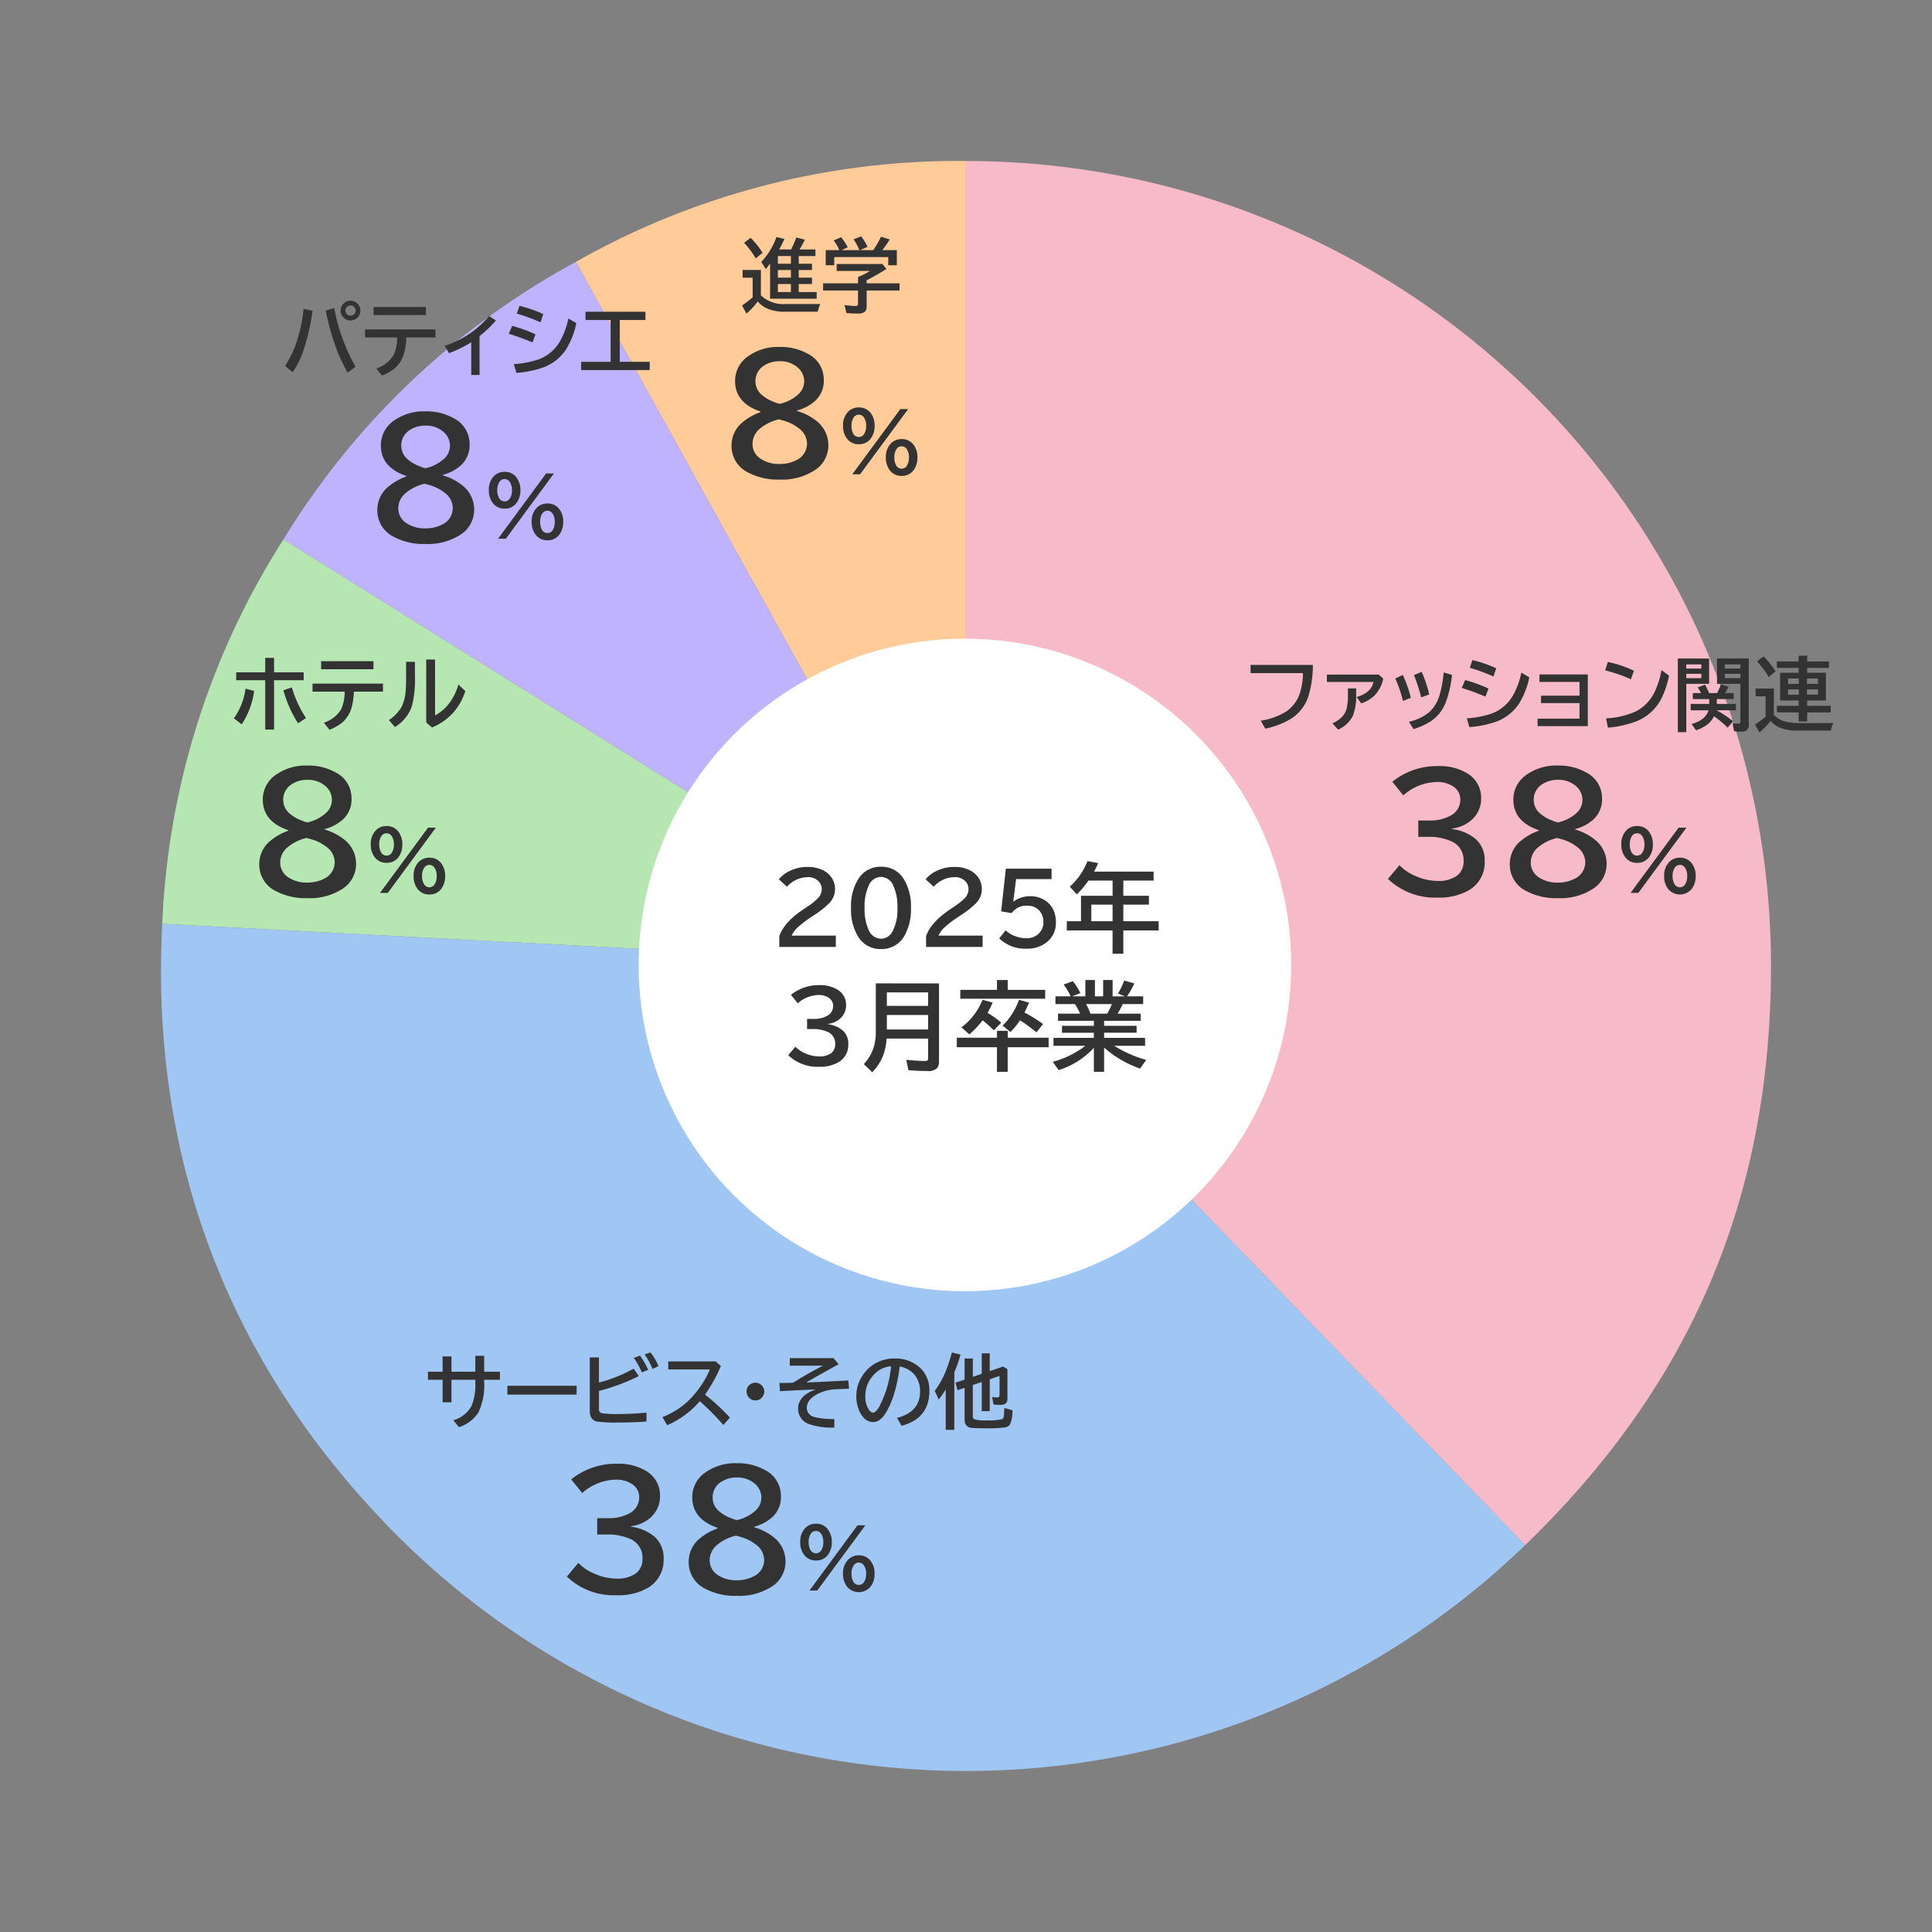 <svg xmlns="http://www.w3.org/2000/svg" width="360" height="360" viewBox="0 0 360 360">
  <rect x="0" y="0" width="360" height="360" fill="#808080" stroke="none"/>
  <g id="human-life_graph2025" transform="translate(-1107 -24)">
    <g id="グループ_743" data-name="グループ 743" transform="translate(1136.748 53.747)">
      <g id="グループ_744" data-name="グループ 744" transform="translate(0.252 0.253)">
        <path id="パス_1257" data-name="パス 1257" d="M149.287,150.25,76.572,19.057A144.136,144.136,0,0,1,149.287.25Z" transform="translate(0.726 -0.25)" fill="#ffcb98"/>
        <path id="パス_1259" data-name="パス 1259" d="M149.975,150.011,22.778,70.523A144.162,144.162,0,0,1,77.26,18.818Z" transform="translate(0.039 -0.011)" fill="#bfb2ff"/>
        <path id="パス_1261" data-name="パス 1261" d="M150.26,149.354.478,141.5A144.177,144.177,0,0,1,23.063,69.866Z" transform="translate(-0.246 0.646)" fill="#b6e7b2"/>
        <path id="パス_1263" data-name="パス 1263" d="M150.263,148.444l104.19,107.9a149.98,149.98,0,0,1-212.082-3.7C12.449,221.654-1.774,183.613.481,140.593Z" transform="translate(-0.249 1.556)" fill="#a0c6f4"/>
        <path id="パス_1265" data-name="パス 1265" d="M148.369,150.25V.25a149.994,149.994,0,0,1,149.987,150c0,43.078-14.812,77.976-45.8,107.9Z" transform="translate(1.644 -0.25)" fill="#f7bac9"/>
      </g>
    </g>
    <path id="パス_1296" data-name="パス 1296" d="M-15.582-12.422h1.648v2.7h5.522v1.472h-5.522V.945h-1.648V-8.247h-5.405V-9.719h5.405ZM-21.42-1.157a12.2,12.2,0,0,0,2.175-5.53l1.6.432A14.766,14.766,0,0,1-19.962-.029Zm11.953.93a22.462,22.462,0,0,1-2.725-6.16l1.575-.527A21.1,21.1,0,0,0-7.98-1.2Zm2.7-7.39H6.361v1.5H.934A12.42,12.42,0,0,1,.48-3.032,5.662,5.662,0,0,1-1.4-.227,9.522,9.522,0,0,1-3.6.981L-4.647-.33a5.906,5.906,0,0,0,3.208-2.5A7.737,7.737,0,0,0-.78-6.116H-6.764Zm1.6-4.175H4.589v1.5H-5.16Zm15.835.11h1.648v2.666a19.793,19.793,0,0,1-.571,5.6A7.308,7.308,0,0,1,8.588.476L7.467-.828A7.445,7.445,0,0,0,9.818-3.259a7.735,7.735,0,0,0,.754-2.849q.1-1.011.1-2.878Zm3.75-.425h1.648V-1.7a7.835,7.835,0,0,0,2.556-2.146,10.311,10.311,0,0,0,1.794-3.611l1.289,1.245A11.507,11.507,0,0,1,19.706-2.5,10.9,10.9,0,0,1,15.5.557l-1.077-.93Zm-25.72,31.793q-4.729-1.614-4.729-5.678a5.543,5.543,0,0,1,2.492-4.673A9.563,9.563,0,0,1-7.741,7.65,10.3,10.3,0,0,1-2.5,8.91a5.35,5.35,0,0,1,3,4.843,5.042,5.042,0,0,1-1.713,4.036,8.137,8.137,0,0,1-3.3,1.7v.085A10.294,10.294,0,0,1-.717,21.555,5.688,5.688,0,0,1,1.35,25.917a5.478,5.478,0,0,1-2.464,4.659,11.166,11.166,0,0,1-6.613,1.784,11.877,11.877,0,0,1-5.82-1.289,5.478,5.478,0,0,1-3.144-5.055,5.577,5.577,0,0,1,2.251-4.489A10.665,10.665,0,0,1-11.295,19.8Zm3.6-1.444a7.5,7.5,0,0,0,3.328-1.657,3.319,3.319,0,0,0,1.218-2.478A3.377,3.377,0,0,0-4.328,11.5a4.9,4.9,0,0,0-3.413-1.189,5.119,5.119,0,0,0-2.719.708,3.392,3.392,0,0,0-1.77,3.059,3.3,3.3,0,0,0,1.246,2.549,7.329,7.329,0,0,0,2.266,1.289A4.149,4.149,0,0,0-7.7,18.242Zm-.2,2.9a8.628,8.628,0,0,0-3.554,1.77,3.679,3.679,0,0,0-1.331,2.775,3.242,3.242,0,0,0,1.444,2.747,6.042,6.042,0,0,0,3.6,1.02,6.579,6.579,0,0,0,3.059-.68,3.406,3.406,0,0,0,2.053-3.158,3.616,3.616,0,0,0-1.6-2.86,8.114,8.114,0,0,0-2.818-1.388A7.16,7.16,0,0,0-7.9,21.145Zm22.663-1.922h1.458L7.267,31.374H5.816Zm-7.727-.3a2.645,2.645,0,0,1,2.234,1.091,3.812,3.812,0,0,1,.7,2.336A3.891,3.891,0,0,1,9.4,24.5a2.653,2.653,0,0,1-2.373,1.274,2.649,2.649,0,0,1-2.19-1.025,3.724,3.724,0,0,1-.747-2.4,3.553,3.553,0,0,1,1.011-2.7A2.7,2.7,0,0,1,7.04,18.922ZM7.025,20.27a1.135,1.135,0,0,0-.981.557,2.722,2.722,0,0,0-.381,1.531,2.9,2.9,0,0,0,.286,1.348,1.173,1.173,0,0,0,1.084.725,1.121,1.121,0,0,0,.93-.483,2.6,2.6,0,0,0,.432-1.589,2.672,2.672,0,0,0-.4-1.553A1.122,1.122,0,0,0,7.025,20.27Zm7.991,4.548A2.641,2.641,0,0,1,17.2,25.844a3.743,3.743,0,0,1,.747,2.4,3.894,3.894,0,0,1-.586,2.183A2.651,2.651,0,0,1,15,31.674a2.633,2.633,0,0,1-2.234-1.091,3.812,3.812,0,0,1-.7-2.336,3.547,3.547,0,0,1,.981-2.659A2.689,2.689,0,0,1,15.016,24.818ZM15,26.166a1.1,1.1,0,0,0-.923.483,2.637,2.637,0,0,0-.432,1.6,2.959,2.959,0,0,0,.278,1.348,1.178,1.178,0,0,0,1.091.732,1.118,1.118,0,0,0,.974-.557,2.729,2.729,0,0,0,.381-1.523,2.657,2.657,0,0,0-.4-1.545A1.122,1.122,0,0,0,15,26.166Z" transform="translate(1172 159)" fill="#333"/>
    <path id="パス_1295" data-name="パス 1295" d="M-33.885-.813A18.873,18.873,0,0,0-31.7-5.405a25.958,25.958,0,0,0,1.26-6.042l1.677.344a39.467,39.467,0,0,1-1.75,7.559,16.66,16.66,0,0,1-1.948,3.9ZM-22.218.432a29.348,29.348,0,0,1-2.388-5.281,47.745,47.745,0,0,1-1.707-6.27l1.589-.491A35.065,35.065,0,0,0-20.76-.674Zm.535-13.411a1.781,1.781,0,0,1,.938.271,1.818,1.818,0,0,1,.681.718,1.791,1.791,0,0,1,.22.857,1.8,1.8,0,0,1-.513,1.267,1.763,1.763,0,0,1-1.34.579,1.8,1.8,0,0,1-.762-.168,1.832,1.832,0,0,1-.74-.623,1.817,1.817,0,0,1-.337-1.062A1.786,1.786,0,0,1-23.309-12a1.857,1.857,0,0,1,.615-.674A1.816,1.816,0,0,1-21.683-12.979Zm-.007.9a.939.939,0,0,0-.513.154.883.883,0,0,0-.432.8.906.906,0,0,0,.256.645.912.912,0,0,0,.688.293.925.925,0,0,0,.432-.1.878.878,0,0,0,.513-.835.914.914,0,0,0-.286-.681A.882.882,0,0,0-21.691-12.078Zm2.7,4.46H-5.863v1.5H-11.29a12.42,12.42,0,0,1-.454,3.083A5.662,5.662,0,0,1-13.619-.227a9.522,9.522,0,0,1-2.2,1.208L-16.871-.33a5.906,5.906,0,0,0,3.208-2.5A7.737,7.737,0,0,0-13-6.116h-5.984Zm1.6-4.175h9.749v1.5h-9.749ZM.809.872v-6.1A21.931,21.931,0,0,1-3.329-3.193l-.813-1.362A18.229,18.229,0,0,0,.6-6.892a19.217,19.217,0,0,0,3.538-3.2l1.274.8A21.463,21.463,0,0,1,2.355-6.372V.872ZM13.715-8.943a33.883,33.883,0,0,0-4.409-1.619l.476-1.45a23.709,23.709,0,0,1,4.446,1.538Zm-1.5,3.75A45.069,45.069,0,0,0,7.8-6.812l.63-1.465A26.165,26.165,0,0,1,12.784-6.7ZM8.749-1.157a17.428,17.428,0,0,0,4.695-.908,7.636,7.636,0,0,0,3.948-3.428,14.535,14.535,0,0,0,1.516-4.167l1.479.857A14.708,14.708,0,0,1,18.4-3.772,8.764,8.764,0,0,1,14.235-.535,19.327,19.327,0,0,1,9.218.483ZM22.1-10.906H33.27v1.531H28.488v7.8h5.581V-.044H21.288V-1.575h5.493v-7.8H22.1Zm-33.4,30.592q-4.729-1.614-4.729-5.678a5.543,5.543,0,0,1,2.492-4.673A9.563,9.563,0,0,1-7.741,7.65,10.3,10.3,0,0,1-2.5,8.91a5.35,5.35,0,0,1,3,4.843,5.042,5.042,0,0,1-1.713,4.036,8.137,8.137,0,0,1-3.3,1.7v.085A10.294,10.294,0,0,1-.717,21.555,5.688,5.688,0,0,1,1.35,25.917a5.478,5.478,0,0,1-2.464,4.659,11.166,11.166,0,0,1-6.613,1.784,11.877,11.877,0,0,1-5.82-1.289,5.478,5.478,0,0,1-3.144-5.055,5.577,5.577,0,0,1,2.251-4.489A10.665,10.665,0,0,1-11.295,19.8Zm3.6-1.444a7.5,7.5,0,0,0,3.328-1.657,3.319,3.319,0,0,0,1.218-2.478A3.377,3.377,0,0,0-4.328,11.5a4.9,4.9,0,0,0-3.413-1.189,5.119,5.119,0,0,0-2.719.708,3.392,3.392,0,0,0-1.77,3.059,3.3,3.3,0,0,0,1.246,2.549,7.329,7.329,0,0,0,2.266,1.289A4.149,4.149,0,0,0-7.7,18.242Zm-.2,2.9a8.628,8.628,0,0,0-3.554,1.77,3.679,3.679,0,0,0-1.331,2.775,3.242,3.242,0,0,0,1.444,2.747,6.042,6.042,0,0,0,3.6,1.02,6.579,6.579,0,0,0,3.059-.68,3.406,3.406,0,0,0,2.053-3.158,3.616,3.616,0,0,0-1.6-2.86,8.114,8.114,0,0,0-2.818-1.388A7.16,7.16,0,0,0-7.9,21.145Zm22.663-1.922h1.458L7.267,31.374H5.816Zm-7.727-.3a2.645,2.645,0,0,1,2.234,1.091,3.812,3.812,0,0,1,.7,2.336A3.891,3.891,0,0,1,9.4,24.5a2.653,2.653,0,0,1-2.373,1.274,2.649,2.649,0,0,1-2.19-1.025,3.724,3.724,0,0,1-.747-2.4,3.553,3.553,0,0,1,1.011-2.7A2.7,2.7,0,0,1,7.04,18.922ZM7.025,20.27a1.135,1.135,0,0,0-.981.557,2.722,2.722,0,0,0-.381,1.531,2.9,2.9,0,0,0,.286,1.348,1.173,1.173,0,0,0,1.084.725,1.121,1.121,0,0,0,.93-.483,2.6,2.6,0,0,0,.432-1.589,2.672,2.672,0,0,0-.4-1.553A1.122,1.122,0,0,0,7.025,20.27Zm7.991,4.548A2.641,2.641,0,0,1,17.2,25.844a3.743,3.743,0,0,1,.747,2.4,3.894,3.894,0,0,1-.586,2.183A2.651,2.651,0,0,1,15,31.674a2.633,2.633,0,0,1-2.234-1.091,3.812,3.812,0,0,1-.7-2.336,3.547,3.547,0,0,1,.981-2.659A2.689,2.689,0,0,1,15.016,24.818ZM15,26.166a1.1,1.1,0,0,0-.923.483,2.637,2.637,0,0,0-.432,1.6,2.959,2.959,0,0,0,.278,1.348,1.178,1.178,0,0,0,1.091.732,1.118,1.118,0,0,0,.974-.557,2.729,2.729,0,0,0,.381-1.523,2.657,2.657,0,0,0-.4-1.545A1.122,1.122,0,0,0,15,26.166Z" transform="translate(1194 93)" fill="#333"/>
    <path id="パス_1294" data-name="パス 1294" d="M-11.221-1.97A6.078,6.078,0,0,0-6.555-.352H-.139A5.905,5.905,0,0,0-.615,1.077H-6.6A7.946,7.946,0,0,1-10.364.344,5.522,5.522,0,0,1-11.807-.828a13.205,13.205,0,0,1-2.1,2.263l-.82-1.5q1.113-.8,1.978-1.523V-5.259h-1.875V-6.7h3.406Zm3.406-8.547h2.227a19.612,19.612,0,0,0,.967-2.234l1.582.417a16.943,16.943,0,0,1-.937,1.75l-.044.066h2.959v1.23H-4.167v1.428h2.476v1.172H-4.167v1.421h2.476V-4.08H-4.167v1.5H-.82v1.245H-9.507V-7.917l-.139.2q-.205.3-.645.864l-.864-1.333A12.858,12.858,0,0,0-8.32-12.839l1.487.374Q-7.346-11.338-7.815-10.518Zm-.234,7.939h2.424v-1.5H-8.049Zm0-2.688h2.424V-6.687H-8.049Zm0-2.593h2.424V-9.287H-8.049Zm-4.131-.989a16.072,16.072,0,0,0-2.175-2.915l1.216-.916A15.254,15.254,0,0,1-10.906-9.9ZM3.384-10.393a7.627,7.627,0,0,0-1.04-1.8l1.392-.6a11.17,11.17,0,0,1,1.23,1.86l-1.157.542H7.134q-.037-.081-.066-.154A9.971,9.971,0,0,0,6.042-12.4l1.414-.557a9.451,9.451,0,0,1,1.2,1.963l-1.4.6H9.727a19.283,19.283,0,0,0,1.436-2.5l1.619.513a19.681,19.681,0,0,1-1.37,1.992h2.7v2.82h-1.6V-9.1H2.446v1.531H.857v-2.82Zm5.1,5.618v.564h6.13v1.348H8.489V.1a1.281,1.281,0,0,1-.352,1.011,2.111,2.111,0,0,1-1.34.315q-1.143,0-2.087-.1L4.38-.146Q5.852.015,6.423.015q.322,0,.4-.154a.794.794,0,0,0,.059-.344v-2.38H.374V-4.211H6.885V-5.383A13.506,13.506,0,0,0,9.1-6.511h-6.2v-1.3h8.518l.754.916A40.072,40.072,0,0,1,8.489-4.775ZM-11.295,19.686q-4.729-1.614-4.729-5.678a5.543,5.543,0,0,1,2.492-4.673A9.563,9.563,0,0,1-7.741,7.65,10.3,10.3,0,0,1-2.5,8.91a5.35,5.35,0,0,1,3,4.843,5.042,5.042,0,0,1-1.713,4.036,8.137,8.137,0,0,1-3.3,1.7v.085A10.294,10.294,0,0,1-.717,21.555,5.688,5.688,0,0,1,1.35,25.917a5.478,5.478,0,0,1-2.464,4.659,11.166,11.166,0,0,1-6.613,1.784,11.877,11.877,0,0,1-5.82-1.289,5.478,5.478,0,0,1-3.144-5.055,5.577,5.577,0,0,1,2.251-4.489A10.665,10.665,0,0,1-11.295,19.8Zm3.6-1.444a7.5,7.5,0,0,0,3.328-1.657,3.319,3.319,0,0,0,1.218-2.478A3.377,3.377,0,0,0-4.328,11.5a4.9,4.9,0,0,0-3.413-1.189,5.119,5.119,0,0,0-2.719.708,3.392,3.392,0,0,0-1.77,3.059,3.3,3.3,0,0,0,1.246,2.549,7.329,7.329,0,0,0,2.266,1.289A4.149,4.149,0,0,0-7.7,18.242Zm-.2,2.9a8.628,8.628,0,0,0-3.554,1.77,3.679,3.679,0,0,0-1.331,2.775,3.242,3.242,0,0,0,1.444,2.747,6.042,6.042,0,0,0,3.6,1.02,6.579,6.579,0,0,0,3.059-.68,3.406,3.406,0,0,0,2.053-3.158,3.616,3.616,0,0,0-1.6-2.86,8.114,8.114,0,0,0-2.818-1.388A7.16,7.16,0,0,0-7.9,21.145Zm22.663-1.922h1.458L7.267,31.374H5.816Zm-7.727-.3a2.645,2.645,0,0,1,2.234,1.091,3.812,3.812,0,0,1,.7,2.336A3.891,3.891,0,0,1,9.4,24.5a2.653,2.653,0,0,1-2.373,1.274,2.649,2.649,0,0,1-2.19-1.025,3.724,3.724,0,0,1-.747-2.4,3.553,3.553,0,0,1,1.011-2.7A2.7,2.7,0,0,1,7.04,18.922ZM7.025,20.27a1.135,1.135,0,0,0-.981.557,2.722,2.722,0,0,0-.381,1.531,2.9,2.9,0,0,0,.286,1.348,1.173,1.173,0,0,0,1.084.725,1.121,1.121,0,0,0,.93-.483,2.6,2.6,0,0,0,.432-1.589,2.672,2.672,0,0,0-.4-1.553A1.122,1.122,0,0,0,7.025,20.27Zm7.991,4.548A2.641,2.641,0,0,1,17.2,25.844a3.743,3.743,0,0,1,.747,2.4,3.894,3.894,0,0,1-.586,2.183A2.651,2.651,0,0,1,15,31.674a2.633,2.633,0,0,1-2.234-1.091,3.812,3.812,0,0,1-.7-2.336,3.547,3.547,0,0,1,.981-2.659A2.689,2.689,0,0,1,15.016,24.818ZM15,26.166a1.1,1.1,0,0,0-.923.483,2.637,2.637,0,0,0-.432,1.6,2.959,2.959,0,0,0,.278,1.348,1.178,1.178,0,0,0,1.091.732,1.118,1.118,0,0,0,.974-.557,2.729,2.729,0,0,0,.381-1.523,2.657,2.657,0,0,0-.4-1.545A1.122,1.122,0,0,0,15,26.166Z" transform="translate(1260 81)" fill="#333"/>
    <path id="パス_1297" data-name="パス 1297" d="M-53.976-11.1h11.609a19.851,19.851,0,0,1-.9,6.057,7.854,7.854,0,0,1-3.237,4.014A15.521,15.521,0,0,1-51.229.776L-52.072-.71a12.669,12.669,0,0,0,4.666-1.663,6.6,6.6,0,0,0,2.563-3.3,12.351,12.351,0,0,0,.63-3.9h-9.763Zm14.224,1.8h9.661l.842.747a6.447,6.447,0,0,1-1.626,3.149,6.734,6.734,0,0,1-2.476,1.472L-34.2-5.12q2.7-.8,3.135-2.805h-8.687Zm3.918,2.578H-34.3v1.172a10.072,10.072,0,0,1-.6,3.9A5.663,5.663,0,0,1-37.65.959L-38.719-.212a6,6,0,0,0,1.794-1.208,3.718,3.718,0,0,0,.864-1.589,10.994,10.994,0,0,0,.227-2.556Zm10.247,2.329a20.917,20.917,0,0,0-1.428-4.167l1.392-.681a21.438,21.438,0,0,1,1.516,4.277Zm3.4-.659a28.956,28.956,0,0,0-1.348-4.153l1.443-.6a23.343,23.343,0,0,1,1.406,4.2ZM-24.467-.5a9.445,9.445,0,0,0,3.735-1.758,6.867,6.867,0,0,0,1.963-3.193A20.66,20.66,0,0,0-18-9.7l1.56.461a20.627,20.627,0,0,1-1.223,5.266A7.419,7.419,0,0,1-20.519-.52,13.137,13.137,0,0,1-23.61.857ZM-8.712-8.943a33.883,33.883,0,0,0-4.409-1.619l.476-1.45A23.709,23.709,0,0,1-8.2-10.474Zm-1.5,3.75a45.069,45.069,0,0,0-4.409-1.619l.63-1.465A26.165,26.165,0,0,1-9.642-6.7Zm-3.464,4.036a17.428,17.428,0,0,0,4.695-.908A7.636,7.636,0,0,0-5.035-5.493,14.535,14.535,0,0,0-3.519-9.661L-2.04-8.8A14.708,14.708,0,0,1-4.025-3.772,8.764,8.764,0,0,1-8.192-.535,19.327,19.327,0,0,1-13.209.483ZM-.15-9.331H8.866V.3H-.494V-1.091H7.321v-2.9H.15V-5.369h7.17V-7.939H-.15Zm17.051.9a29,29,0,0,0-4.812-1.655L12.6-11.66a21.734,21.734,0,0,1,4.856,1.641ZM12.272-1.143a15.35,15.35,0,0,0,5.552-1.3,7.9,7.9,0,0,0,3.486-3.6,15.98,15.98,0,0,0,1.282-4.1L24-9.1A17.387,17.387,0,0,1,22.562-4.8,8.967,8.967,0,0,1,17.9-.586,19.516,19.516,0,0,1,12.616.586Zm20.1-.4A4.164,4.164,0,0,1,31.219-.066a7.156,7.156,0,0,1-2.2,1.15L28.2-.1q2.622-.718,3.157-2.549H28.041V-3.838h3.45v-.9H28.429V-5.852h1.538a8.925,8.925,0,0,0-.623-1.062l1.348-.513a10.776,10.776,0,0,1,.776,1.575h1.479a11.435,11.435,0,0,0,.718-1.6l1.421.4a7.992,7.992,0,0,1-.659,1.2h1.633v1.113H32.911v.9h3.545v1.187H32.875A20.914,20.914,0,0,1,35.944-.593L34.926.586A20.847,20.847,0,0,0,32.377-1.545Zm-.9-10.752v4.717H27.213V1.428H25.638V-12.3Zm-4.263,1.1v.776h2.82V-11.2Zm0,1.75v.806h2.82v-.806ZM38.866-12.3V-.015a1.286,1.286,0,0,1-.425,1.121,1.8,1.8,0,0,1-1.018.227,9.746,9.746,0,0,1-1.3-.088l-.286-1.5a6.858,6.858,0,0,0,1.113.1A.3.3,0,0,0,37.291-.5V-7.581H32.941V-12.3ZM34.4-11.2v.776h2.893V-11.2Zm0,1.75v.806h2.893v-.806Zm9.133,7.654a4.551,4.551,0,0,0,1.3.959,5.749,5.749,0,0,0,1.436.41A11.524,11.524,0,0,0,48.2-.264h6.416a5.96,5.96,0,0,0-.476,1.392H48.153A8.584,8.584,0,0,1,44.388.476,5.244,5.244,0,0,1,42.931-.667a13.42,13.42,0,0,1-2.087,2.139l-.82-1.479A18.158,18.158,0,0,0,42-1.465V-5.259H40.126V-6.7h3.406Zm4.622-7.852v-.9H44.088v-1.2h4.065v-1.077h1.589v1.077h4.065v1.2H49.742v.9h3.494v5.178H49.742v.989h4.395v1.23H49.742V-.571H48.153V-2.249H44.1v-1.23h4.05v-.989H44.7V-9.646Zm.029,1.077H46.19v1h1.992Zm1.531,0v1h2.036v-1ZM48.182-6.541H46.19v.974h1.992Zm1.531,0v.974h2.036v-.974ZM42.572-8.848A16.072,16.072,0,0,0,40.4-11.763l1.216-.916A15.254,15.254,0,0,1,43.846-9.9ZM-22.722,17.888h1.968A7.852,7.852,0,0,0-16.747,17a3.335,3.335,0,0,0,1.855-2.988,2.865,2.865,0,0,0-1.359-2.492,5.273,5.273,0,0,0-3-.807A9.7,9.7,0,0,0-25.512,13.2l-2.053-2.535A13.285,13.285,0,0,1-19,7.749a9.894,9.894,0,0,1,5.423,1.359A5.271,5.271,0,0,1-11.012,13.8a5.259,5.259,0,0,1-1.77,3.979,6.557,6.557,0,0,1-3.625,1.6v.113a8.376,8.376,0,0,1,4.46,1.926,5.233,5.233,0,0,1,1.6,4.007,5.986,5.986,0,0,1-2.959,5.466,11.073,11.073,0,0,1-5.834,1.359,12.6,12.6,0,0,1-9.232-3.483l2.138-2.549A8.743,8.743,0,0,0-23.317,28.2a10.453,10.453,0,0,0,4.206.949,5.875,5.875,0,0,0,3.583-.963,3.274,3.274,0,0,0,1.246-2.818,3.774,3.774,0,0,0-2.506-3.7,10.077,10.077,0,0,0-4.05-.736h-1.883Zm22.444,1.8q-4.729-1.614-4.729-5.678A5.543,5.543,0,0,1-2.516,9.335,9.563,9.563,0,0,1,3.276,7.65,10.3,10.3,0,0,1,8.515,8.91a5.35,5.35,0,0,1,3,4.843A5.042,5.042,0,0,1,9.8,17.789a8.137,8.137,0,0,1-3.3,1.7v.085A10.294,10.294,0,0,1,10.3,21.555a5.688,5.688,0,0,1,2.067,4.361A5.478,5.478,0,0,1,9.9,30.575,11.166,11.166,0,0,1,3.29,32.359a11.877,11.877,0,0,1-5.82-1.289,5.478,5.478,0,0,1-3.144-5.055,5.577,5.577,0,0,1,2.251-4.489A10.665,10.665,0,0,1-.278,19.8Zm3.6-1.444a7.5,7.5,0,0,0,3.328-1.657,3.319,3.319,0,0,0,1.218-2.478A3.377,3.377,0,0,0,6.688,11.5a4.9,4.9,0,0,0-3.413-1.189,5.119,5.119,0,0,0-2.719.708,3.392,3.392,0,0,0-1.77,3.059A3.3,3.3,0,0,0,.033,16.627,7.329,7.329,0,0,0,2.3,17.916,4.149,4.149,0,0,0,3.318,18.242Zm-.2,2.9a8.628,8.628,0,0,0-3.554,1.77A3.679,3.679,0,0,0-1.765,25.69,3.242,3.242,0,0,0-.321,28.437a6.042,6.042,0,0,0,3.6,1.02,6.579,6.579,0,0,0,3.059-.68,3.406,3.406,0,0,0,2.053-3.158,3.616,3.616,0,0,0-1.6-2.86A8.114,8.114,0,0,0,3.97,21.371,7.16,7.16,0,0,0,3.12,21.145Zm22.663-1.922h1.458L18.283,31.374h-1.45Zm-7.727-.3a2.645,2.645,0,0,1,2.234,1.091,3.812,3.812,0,0,1,.7,2.336,3.891,3.891,0,0,1-.571,2.153,2.653,2.653,0,0,1-2.373,1.274,2.649,2.649,0,0,1-2.19-1.025,3.724,3.724,0,0,1-.747-2.4,3.553,3.553,0,0,1,1.011-2.7A2.7,2.7,0,0,1,18.056,18.922Zm-.015,1.348a1.135,1.135,0,0,0-.981.557,2.722,2.722,0,0,0-.381,1.531,2.9,2.9,0,0,0,.286,1.348,1.173,1.173,0,0,0,1.084.725,1.121,1.121,0,0,0,.93-.483,2.6,2.6,0,0,0,.432-1.589,2.672,2.672,0,0,0-.4-1.553A1.122,1.122,0,0,0,18.042,20.27Zm7.991,4.548a2.641,2.641,0,0,1,2.183,1.025,3.743,3.743,0,0,1,.747,2.4,3.894,3.894,0,0,1-.586,2.183,2.84,2.84,0,0,1-4.592.161,3.812,3.812,0,0,1-.7-2.336,3.547,3.547,0,0,1,.981-2.659A2.689,2.689,0,0,1,26.032,24.818Zm-.015,1.348a1.1,1.1,0,0,0-.923.483,2.637,2.637,0,0,0-.432,1.6,2.959,2.959,0,0,0,.278,1.348,1.178,1.178,0,0,0,1.091.732,1.118,1.118,0,0,0,.974-.557,2.729,2.729,0,0,0,.381-1.523,2.657,2.657,0,0,0-.4-1.545A1.122,1.122,0,0,0,26.018,26.166Z" transform="translate(1394 159)" fill="#333"/>
    <path id="パス_1299" data-name="パス 1299" d="M-45.432-12.363h1.648V-9.4h2.937v1.5h-2.937v.461a11.606,11.606,0,0,1-1.069,5.61A6.6,6.6,0,0,1-48.494.93l-1.025-1.3a5.486,5.486,0,0,0,3.413-2.71,10.576,10.576,0,0,0,.674-4.336V-7.9h-4.446v4.2h-1.648V-7.9h-2.732V-9.4h2.732v-2.849h1.648V-9.4h4.446Zm5.977,5.581h12.9v1.648h-12.9ZM-24.1-12.063h1.707v4.68a27.292,27.292,0,0,0,6.467-2.593l.959,1.392A37.877,37.877,0,0,1-22.39-5.823v3.391a.685.685,0,0,0,.557.762,17.924,17.924,0,0,0,3.04.154q2.454,0,5.259-.256V-.117q-2.549.183-5.317.183a27.2,27.2,0,0,1-3.735-.154,1.631,1.631,0,0,1-1.318-.9A2.814,2.814,0,0,1-24.1-2.1Zm9.69,2.791a13.431,13.431,0,0,0-1.487-2.7l1.157-.425A15.95,15.95,0,0,1-13.22-9.749Zm1.992-.645a11.59,11.59,0,0,0-1.479-2.71l1.106-.366A9.836,9.836,0,0,1-11.3-10.437Zm2.93-1.406H-.652l.974.857A27.505,27.505,0,0,1-2.629-5.142,39.269,39.269,0,0,1,2.007-.85L.791.527A51.1,51.1,0,0,0-3.6-3.911,16.874,16.874,0,0,1-9.683.571l-.879-1.516A15.1,15.1,0,0,0-6.013-3.721,18,18,0,0,0-2.9-7.551,14.893,14.893,0,0,0-1.729-9.822H-9.485ZM6.768-7.354A1.581,1.581,0,0,1,7.8-6.973,1.575,1.575,0,0,1,8.408-5.7a1.577,1.577,0,0,1-.271.886,1.563,1.563,0,0,1-1.392.762,1.588,1.588,0,0,1-.754-.19,1.5,1.5,0,0,1-.483-.388,1.632,1.632,0,0,1-.4-1.084,1.563,1.563,0,0,1,.71-1.348A1.639,1.639,0,0,1,6.768-7.354Zm6.4-4.585H21.3l.967,1.143-.557.308Q18.193-8.54,16.23-7.4q4.6-.183,7.844-.374L24.2-6.233l-2.432.1A8.255,8.255,0,0,0,18.45-5.3q-2.117,1.047-2.117,2.637a1.75,1.75,0,0,0,1.45,1.707,13.631,13.631,0,0,0,3.684.366V1a12.794,12.794,0,0,1-4.673-.63A2.981,2.981,0,0,1,14.714-2.5q0-2.446,3.3-3.6-1.743.059-6.145.3l-.535.029-.1-1.531q1.245,0,2.52-.044,3-1.86,5.6-3.179H13.169ZM33.142-.8q4.3-1.084,4.3-4.929a4.83,4.83,0,0,0-.864-2.886,4.491,4.491,0,0,0-2.944-1.75A28.531,28.531,0,0,1,32.454-4.8a16.633,16.633,0,0,1-1.274,2.864q-1.1,1.919-2.5,1.919a2.408,2.408,0,0,1-1.853-.937,4.649,4.649,0,0,1-.842-1.458,6.741,6.741,0,0,1-.425-2.41,6.883,6.883,0,0,1,1.15-3.845,6.807,6.807,0,0,1,3.025-2.607,7.333,7.333,0,0,1,2.974-.593A6.84,6.84,0,0,1,37-10.51,5.587,5.587,0,0,1,39.17-5.8q0,5.1-5.164,6.475Zm-1.1-9.624a5.1,5.1,0,0,0-2.168.7,5.846,5.846,0,0,0-1.106.952,5.643,5.643,0,0,0-1.523,3.9,4.343,4.343,0,0,0,.645,2.534q.4.564.784.564.527,0,1.187-1.165A20.188,20.188,0,0,0,32.043-10.422Zm15.227,3.5v5.808a.625.625,0,0,0,.205.542,6.406,6.406,0,0,0,2.38.234,10.254,10.254,0,0,0,2.886-.22q.256-.125.315-.659.051-.469.088-1.428l1.5.417A5.615,5.615,0,0,1,54.141.52,1.6,1.6,0,0,1,53.064,1a25.682,25.682,0,0,1-3.164.146q-1.816,0-2.666-.073A1.478,1.478,0,0,1,45.9.374a2.481,2.481,0,0,1-.161-1V-6.4l-1.311.447-.388-1.4,1.7-.571v-3.94h1.531v3.42l1.663-.564v-3.816H50.42v3.311l2.5-.85.8.476v5.493a1.157,1.157,0,0,1-.3.886,1.553,1.553,0,0,1-1.077.293,9.415,9.415,0,0,1-1.223-.073l-.249-1.406a5.288,5.288,0,0,0,.894.088q.33,0,.41-.132a.71.71,0,0,0,.073-.366V-8.613l-1.824.623v5.933H48.933V-7.485ZM43.821-9.25V1.428h-1.6V-6.094q-.535.872-1.3,1.882L40.173-5.83a16.387,16.387,0,0,0,2.168-3.962q.52-1.333,1.04-3.193l1.6.4a29.247,29.247,0,0,1-1.1,3.164Q43.85-9.331,43.821-9.25ZM-22.722,17.888h1.968A7.852,7.852,0,0,0-16.747,17a3.335,3.335,0,0,0,1.855-2.988,2.865,2.865,0,0,0-1.359-2.492,5.273,5.273,0,0,0-3-.807A9.7,9.7,0,0,0-25.512,13.2l-2.053-2.535A13.285,13.285,0,0,1-19,7.749a9.894,9.894,0,0,1,5.423,1.359A5.271,5.271,0,0,1-11.012,13.8a5.259,5.259,0,0,1-1.77,3.979,6.557,6.557,0,0,1-3.625,1.6v.113a8.376,8.376,0,0,1,4.46,1.926,5.233,5.233,0,0,1,1.6,4.007,5.986,5.986,0,0,1-2.959,5.466,11.073,11.073,0,0,1-5.834,1.359,12.6,12.6,0,0,1-9.232-3.483l2.138-2.549A8.743,8.743,0,0,0-23.317,28.2a10.453,10.453,0,0,0,4.206.949,5.875,5.875,0,0,0,3.583-.963,3.274,3.274,0,0,0,1.246-2.818,3.774,3.774,0,0,0-2.506-3.7,10.077,10.077,0,0,0-4.05-.736h-1.883Zm22.444,1.8q-4.729-1.614-4.729-5.678A5.543,5.543,0,0,1-2.516,9.335,9.563,9.563,0,0,1,3.276,7.65,10.3,10.3,0,0,1,8.515,8.91a5.35,5.35,0,0,1,3,4.843A5.042,5.042,0,0,1,9.8,17.789a8.137,8.137,0,0,1-3.3,1.7v.085A10.294,10.294,0,0,1,10.3,21.555a5.688,5.688,0,0,1,2.067,4.361A5.478,5.478,0,0,1,9.9,30.575,11.166,11.166,0,0,1,3.29,32.359a11.877,11.877,0,0,1-5.82-1.289,5.478,5.478,0,0,1-3.144-5.055,5.577,5.577,0,0,1,2.251-4.489A10.665,10.665,0,0,1-.278,19.8Zm3.6-1.444a7.5,7.5,0,0,0,3.328-1.657,3.319,3.319,0,0,0,1.218-2.478A3.377,3.377,0,0,0,6.688,11.5a4.9,4.9,0,0,0-3.413-1.189,5.119,5.119,0,0,0-2.719.708,3.392,3.392,0,0,0-1.77,3.059A3.3,3.3,0,0,0,.033,16.627,7.329,7.329,0,0,0,2.3,17.916,4.149,4.149,0,0,0,3.318,18.242Zm-.2,2.9a8.628,8.628,0,0,0-3.554,1.77A3.679,3.679,0,0,0-1.765,25.69,3.242,3.242,0,0,0-.321,28.437a6.042,6.042,0,0,0,3.6,1.02,6.579,6.579,0,0,0,3.059-.68,3.406,3.406,0,0,0,2.053-3.158,3.616,3.616,0,0,0-1.6-2.86A8.114,8.114,0,0,0,3.97,21.371,7.16,7.16,0,0,0,3.12,21.145Zm22.663-1.922h1.458L18.283,31.374h-1.45Zm-7.727-.3a2.645,2.645,0,0,1,2.234,1.091,3.812,3.812,0,0,1,.7,2.336,3.891,3.891,0,0,1-.571,2.153,2.653,2.653,0,0,1-2.373,1.274,2.649,2.649,0,0,1-2.19-1.025,3.724,3.724,0,0,1-.747-2.4,3.553,3.553,0,0,1,1.011-2.7A2.7,2.7,0,0,1,18.056,18.922Zm-.015,1.348a1.135,1.135,0,0,0-.981.557,2.722,2.722,0,0,0-.381,1.531,2.9,2.9,0,0,0,.286,1.348,1.173,1.173,0,0,0,1.084.725,1.121,1.121,0,0,0,.93-.483,2.6,2.6,0,0,0,.432-1.589,2.672,2.672,0,0,0-.4-1.553A1.122,1.122,0,0,0,18.042,20.27Zm7.991,4.548a2.641,2.641,0,0,1,2.183,1.025,3.743,3.743,0,0,1,.747,2.4,3.894,3.894,0,0,1-.586,2.183,2.84,2.84,0,0,1-4.592.161,3.812,3.812,0,0,1-.7-2.336,3.547,3.547,0,0,1,.981-2.659A2.689,2.689,0,0,1,26.032,24.818Zm-.015,1.348a1.1,1.1,0,0,0-.923.483,2.637,2.637,0,0,0-.432,1.6,2.959,2.959,0,0,0,.278,1.348,1.178,1.178,0,0,0,1.091.732,1.118,1.118,0,0,0,.974-.557,2.729,2.729,0,0,0,.381-1.523,2.657,2.657,0,0,0-.4-1.545A1.122,1.122,0,0,0,26.018,26.166Z" transform="translate(1241 289)" fill="#333"/>
    <g id="グループ_758" data-name="グループ 758" transform="translate(1053 -53)">
      <circle id="楕円形_15" data-name="楕円形 15" cx="60.8" cy="60.8" r="60.8" transform="translate(173 196)" fill="#fff"/>
      <path id="パス_1298" data-name="パス 1298" d="M-34.787.448V-1.538q.835-2.593,4.553-5.071l.483-.325a11.948,11.948,0,0,0,2.2-1.74,2.425,2.425,0,0,0,.668-1.635,2.074,2.074,0,0,0-.483-1.371,2.635,2.635,0,0,0-2.153-.87,5.2,5.2,0,0,0-3.841,1.784l-1.512-1.389a5.534,5.534,0,0,1,1.424-1.23,7.44,7.44,0,0,1,3.938-1.072,6.286,6.286,0,0,1,2.927.642,4.094,4.094,0,0,1,1.652,1.529A3.841,3.841,0,0,1-24.4-10.31a3.8,3.8,0,0,1-1.063,2.584A15.54,15.54,0,0,1-28.125-5.6l-.562.378a20.014,20.014,0,0,0-2.725,2.074,4.846,4.846,0,0,0-1.072,1.485h8.227V.448ZM-15.82-14.493a4.8,4.8,0,0,1,4.289,2.4,9.724,9.724,0,0,1,1.274,5.282,10.075,10.075,0,0,1-1.081,4.939A4.853,4.853,0,0,1-15.847.844a4.8,4.8,0,0,1-4.21-2.25,9.53,9.53,0,0,1-1.362-5.405,9.423,9.423,0,0,1,1.459-5.563A4.815,4.815,0,0,1-15.82-14.493Zm-.026,1.89a2.5,2.5,0,0,0-2.25,1.564,9.231,9.231,0,0,0-.8,4.228,9.311,9.311,0,0,0,.729,4.025,2.572,2.572,0,0,0,2.338,1.705,2.431,2.431,0,0,0,2.136-1.371,8.592,8.592,0,0,0,.914-4.359,9.272,9.272,0,0,0-.791-4.21A2.519,2.519,0,0,0-15.847-12.6ZM-7.436.448V-1.538Q-6.6-4.131-2.883-6.609l.483-.325A11.948,11.948,0,0,0-.2-8.675,2.425,2.425,0,0,0,.466-10.31a2.074,2.074,0,0,0-.483-1.371,2.635,2.635,0,0,0-2.153-.87,5.2,5.2,0,0,0-3.841,1.784l-1.512-1.389A5.534,5.534,0,0,1-6.1-13.386a7.44,7.44,0,0,1,3.938-1.072,6.286,6.286,0,0,1,2.927.642,4.094,4.094,0,0,1,1.652,1.529,3.841,3.841,0,0,1,.536,1.978A3.8,3.8,0,0,1,1.89-7.726,15.54,15.54,0,0,1-.773-5.6l-.562.378A20.014,20.014,0,0,0-4.061-3.146,4.846,4.846,0,0,0-5.133-1.661H3.094V.448ZM7.427-14.133h8.517v1.942H9.334L8.815-8.033h.07a5.226,5.226,0,0,1,3.138-.976,4.928,4.928,0,0,1,2.294.554,4.223,4.223,0,0,1,2.1,2.329,5.454,5.454,0,0,1,.334,1.951,4.559,4.559,0,0,1-1.775,3.8A5.793,5.793,0,0,1,11.3.773,6.95,6.95,0,0,1,6.188-1.143l1.2-1.512A4.789,4.789,0,0,0,9.105-1.582a6.116,6.116,0,0,0,2.162.413,3.233,3.233,0,0,0,2.057-.668,2.825,2.825,0,0,0,1.09-2.355,3.041,3.041,0,0,0-.756-2.136,2.9,2.9,0,0,0-2.259-.9A3.207,3.207,0,0,0,8.525-5.854L6.548-6.179Zm21.885,2.215v2.83h4.772v1.652H29.312v3.094H35.9v1.714H29.312V1.714h-2V-2.628H18.782V-4.342h2.646V-9.088h5.889v-2.83H22.825a19.515,19.515,0,0,1-2.171,2.575l-1.318-1.441a12.429,12.429,0,0,0,3.3-4.764l2,.378q-.413.914-.773,1.582h11.1v1.67Zm-2,7.576V-7.436H23.353v3.094Zm-56.927,18.2h1.222a4.874,4.874,0,0,0,2.487-.554,2.07,2.07,0,0,0,1.151-1.854,1.778,1.778,0,0,0-.844-1.547,3.273,3.273,0,0,0-1.863-.5,6.018,6.018,0,0,0-3.885,1.547l-1.274-1.573A8.246,8.246,0,0,1-27.3,7.568a6.141,6.141,0,0,1,3.366.844,3.271,3.271,0,0,1,1.591,2.909,3.264,3.264,0,0,1-1.1,2.47,4.07,4.07,0,0,1-2.25.993v.07a5.2,5.2,0,0,1,2.769,1.2,3.248,3.248,0,0,1,.993,2.487,3.715,3.715,0,0,1-1.837,3.393,6.873,6.873,0,0,1-3.621.844,7.82,7.82,0,0,1-5.73-2.162l1.327-1.582a5.427,5.427,0,0,0,1.811,1.23,6.488,6.488,0,0,0,2.61.589,3.647,3.647,0,0,0,2.224-.6,2.032,2.032,0,0,0,.773-1.749,2.342,2.342,0,0,0-1.556-2.294,6.255,6.255,0,0,0-2.514-.457H-29.61ZM-5.027,7.243V21.692a2.164,2.164,0,0,1-.334,1.318,2.358,2.358,0,0,1-1.872.554q-1.775,0-3.5-.158l-.4-1.925q2.188.211,3.516.211.413,0,.5-.176a.8.8,0,0,0,.053-.325V17.526h-7.734a11.475,11.475,0,0,1-.475,2.672,9.166,9.166,0,0,1-2.2,3.6l-1.564-1.512a8.448,8.448,0,0,0,1.942-3.472,10.554,10.554,0,0,0,.29-2.575v-9Zm-9.721,1.67v2.522h7.69V8.913Zm0,4.219v2.7h7.69v-2.7ZM7.77,8.447h6.987V10.1H-1.063V8.447H5.774V6.61h2ZM4.017,12.736a15.948,15.948,0,0,1,2.549,1.828L5.177,15.988a22,22,0,0,0-2.083-1.863,17.039,17.039,0,0,1-2.47,2.619L-.853,15.426A11.806,11.806,0,0,0,3.076,10.3l1.89.519A17.182,17.182,0,0,1,4.017,12.736Zm6.882-.07a27.123,27.123,0,0,1,3.463,2.153l-1.239,1.547a28.091,28.091,0,0,0-3.067-2.241A12.937,12.937,0,0,1,8.279,16.3l-1.459-1.2a10.745,10.745,0,0,0,1.626-1.96A13.119,13.119,0,0,0,9.879,10.3l1.872.519Q11.3,11.875,10.9,12.666Zm-5.124,4.7V16.076h2v1.292h7.62v1.767H7.77v4.579h-2V19.135H-1.714V17.368Zm19.96-3.155v.932H31.79v1.292H25.734v.958h7.638v1.477H27.615A22.678,22.678,0,0,0,33.574,21.5L32.44,23.116a19.889,19.889,0,0,1-6.706-3.92v4.518H23.827V19.24a14.79,14.79,0,0,1-6.565,4.148l-1.1-1.529a17.468,17.468,0,0,0,6.082-2.988H16.3V17.395h7.523v-.958H17.886V15.145h5.941v-.932h-6.68V12.877h4.113a10.7,10.7,0,0,0-.958-1.784H16.664V9.651h2.856l-.035-.062a14.7,14.7,0,0,0-1.292-2.136l1.7-.624A9.714,9.714,0,0,1,21.3,9.054l-1.512.6h2.452V6.61h1.784V9.651h1.529V6.61h1.767V9.651h2.32l-1.327-.519a13.523,13.523,0,0,0,1.169-2.417l1.89.527A14.52,14.52,0,0,1,30,9.651h3.015v1.441H29.188a11.44,11.44,0,0,1-.94,1.784h4.3v1.336Zm-2.549-1.336h3.12a10.735,10.735,0,0,0,.879-1.784H22.368A11.352,11.352,0,0,1,23.186,12.877Z" transform="translate(234 253)" fill="#333"/>
    </g>
    <rect id="長方形_41" data-name="長方形 41" width="360" height="360" transform="translate(1467 384) rotate(180)" fill="none"/>
  </g>
</svg>
